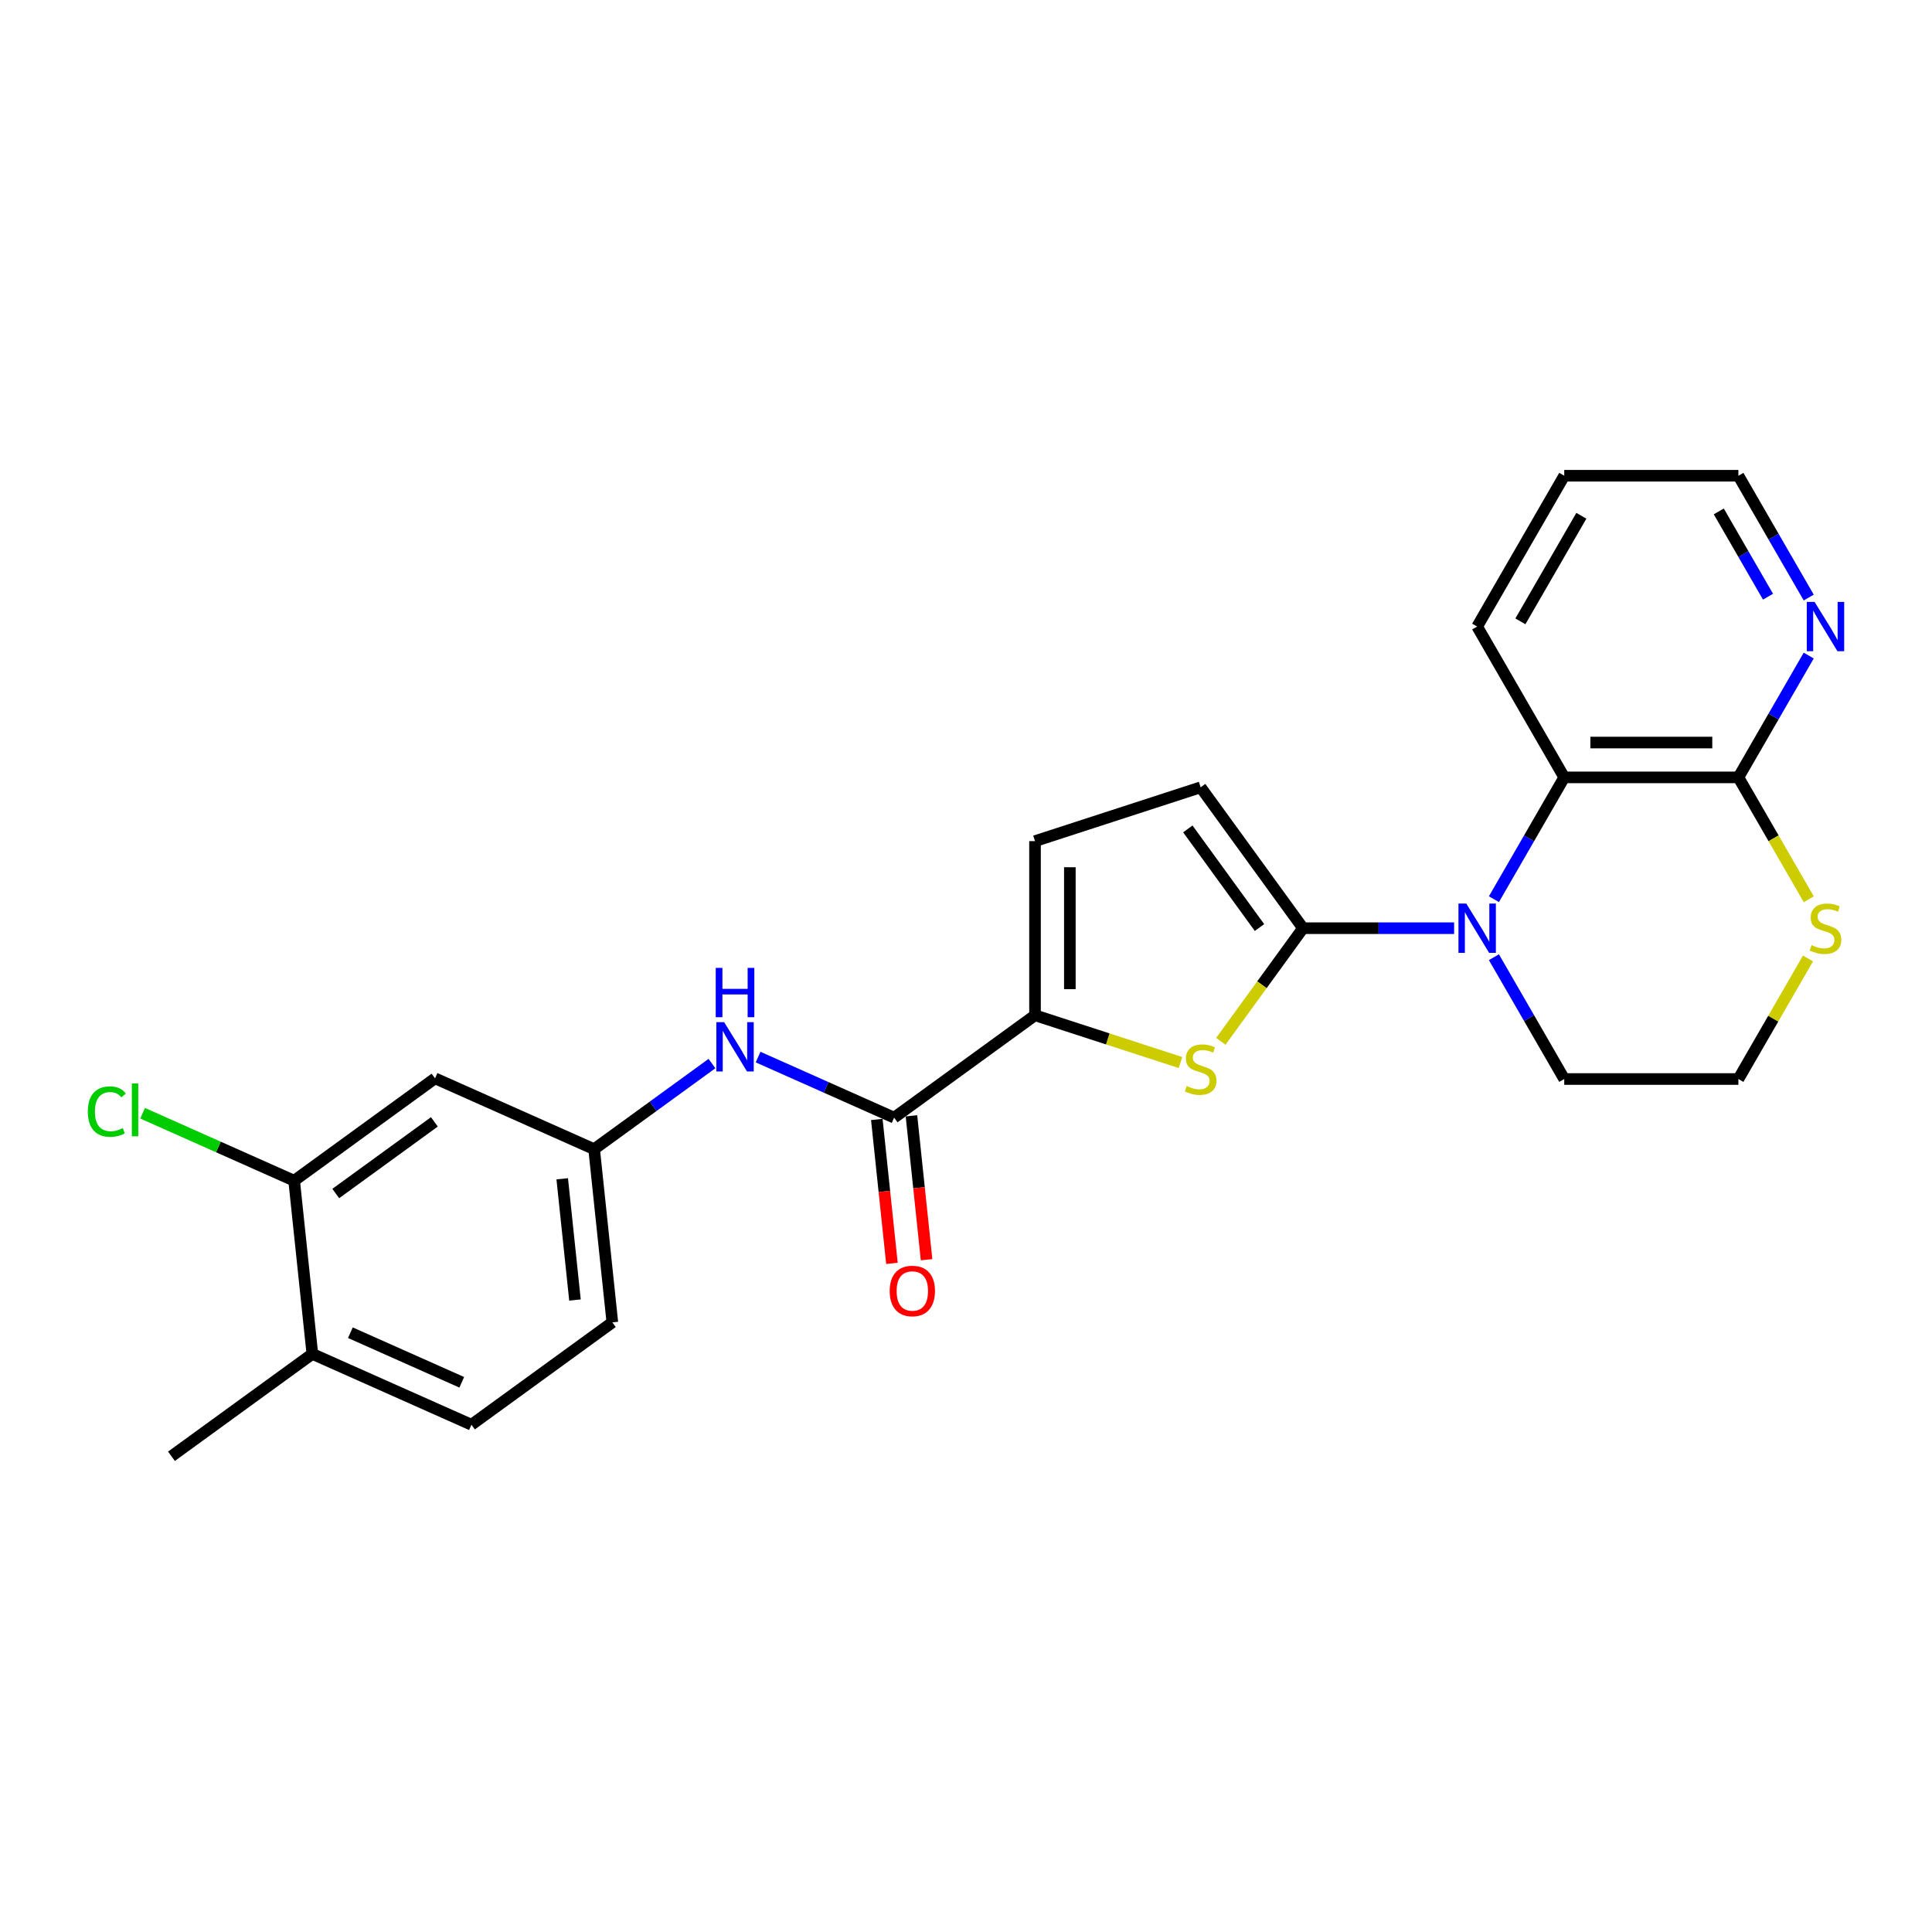 <?xml version='1.0' encoding='iso-8859-1'?>
<svg version='1.1' baseProfile='full'
              xmlns='http://www.w3.org/2000/svg'
                      xmlns:rdkit='http://www.rdkit.org/xml'
                      xmlns:xlink='http://www.w3.org/1999/xlink'
                  xml:space='preserve'
width='1000px' height='1000px' viewBox='0 0 1000 1000'>
<!-- END OF HEADER -->
<rect style='opacity:1.0;fill:#FFFFFF;stroke:none' width='1000' height='1000' x='0' y='0'> </rect>
<path class='bond-0' d='M 674.439,480.434 L 713.543,480.434' style='fill:none;fill-rule:evenodd;stroke:#000000;stroke-width:6px;stroke-linecap:butt;stroke-linejoin:miter;stroke-opacity:1' />
<path class='bond-0' d='M 713.543,480.434 L 752.646,480.434' style='fill:none;fill-rule:evenodd;stroke:#0000FF;stroke-width:6px;stroke-linecap:butt;stroke-linejoin:miter;stroke-opacity:1' />
<path class='bond-1' d='M 674.439,480.434 L 653.166,509.714' style='fill:none;fill-rule:evenodd;stroke:#000000;stroke-width:6px;stroke-linecap:butt;stroke-linejoin:miter;stroke-opacity:1' />
<path class='bond-1' d='M 653.166,509.714 L 631.894,538.993' style='fill:none;fill-rule:evenodd;stroke:#CCCC00;stroke-width:6px;stroke-linecap:butt;stroke-linejoin:miter;stroke-opacity:1' />
<path class='bond-5' d='M 674.439,480.434 L 621.455,407.508' style='fill:none;fill-rule:evenodd;stroke:#000000;stroke-width:6px;stroke-linecap:butt;stroke-linejoin:miter;stroke-opacity:1' />
<path class='bond-5' d='M 651.906,480.092 L 614.817,429.044' style='fill:none;fill-rule:evenodd;stroke:#000000;stroke-width:6px;stroke-linecap:butt;stroke-linejoin:miter;stroke-opacity:1' />
<path class='bond-4' d='M 773.251,465.417 L 791.451,433.893' style='fill:none;fill-rule:evenodd;stroke:#0000FF;stroke-width:6px;stroke-linecap:butt;stroke-linejoin:miter;stroke-opacity:1' />
<path class='bond-4' d='M 791.451,433.893 L 809.652,402.369' style='fill:none;fill-rule:evenodd;stroke:#000000;stroke-width:6px;stroke-linecap:butt;stroke-linejoin:miter;stroke-opacity:1' />
<path class='bond-17' d='M 773.251,495.452 L 791.451,526.975' style='fill:none;fill-rule:evenodd;stroke:#0000FF;stroke-width:6px;stroke-linecap:butt;stroke-linejoin:miter;stroke-opacity:1' />
<path class='bond-17' d='M 791.451,526.975 L 809.652,558.499' style='fill:none;fill-rule:evenodd;stroke:#000000;stroke-width:6px;stroke-linecap:butt;stroke-linejoin:miter;stroke-opacity:1' />
<path class='bond-2' d='M 611.017,549.969 L 573.371,537.737' style='fill:none;fill-rule:evenodd;stroke:#CCCC00;stroke-width:6px;stroke-linecap:butt;stroke-linejoin:miter;stroke-opacity:1' />
<path class='bond-2' d='M 573.371,537.737 L 535.725,525.505' style='fill:none;fill-rule:evenodd;stroke:#000000;stroke-width:6px;stroke-linecap:butt;stroke-linejoin:miter;stroke-opacity:1' />
<path class='bond-3' d='M 535.725,525.505 L 462.799,578.489' style='fill:none;fill-rule:evenodd;stroke:#000000;stroke-width:6px;stroke-linecap:butt;stroke-linejoin:miter;stroke-opacity:1' />
<path class='bond-25' d='M 535.725,525.505 L 535.725,435.363' style='fill:none;fill-rule:evenodd;stroke:#000000;stroke-width:6px;stroke-linecap:butt;stroke-linejoin:miter;stroke-opacity:1' />
<path class='bond-25' d='M 553.754,511.984 L 553.754,448.885' style='fill:none;fill-rule:evenodd;stroke:#000000;stroke-width:6px;stroke-linecap:butt;stroke-linejoin:miter;stroke-opacity:1' />
<path class='bond-8' d='M 462.799,578.489 L 427.592,562.814' style='fill:none;fill-rule:evenodd;stroke:#000000;stroke-width:6px;stroke-linecap:butt;stroke-linejoin:miter;stroke-opacity:1' />
<path class='bond-8' d='M 427.592,562.814 L 392.385,547.139' style='fill:none;fill-rule:evenodd;stroke:#0000FF;stroke-width:6px;stroke-linecap:butt;stroke-linejoin:miter;stroke-opacity:1' />
<path class='bond-14' d='M 453.834,579.431 L 457.749,616.674' style='fill:none;fill-rule:evenodd;stroke:#000000;stroke-width:6px;stroke-linecap:butt;stroke-linejoin:miter;stroke-opacity:1' />
<path class='bond-14' d='M 457.749,616.674 L 461.663,653.917' style='fill:none;fill-rule:evenodd;stroke:#FF0000;stroke-width:6px;stroke-linecap:butt;stroke-linejoin:miter;stroke-opacity:1' />
<path class='bond-14' d='M 471.764,577.547 L 475.678,614.79' style='fill:none;fill-rule:evenodd;stroke:#000000;stroke-width:6px;stroke-linecap:butt;stroke-linejoin:miter;stroke-opacity:1' />
<path class='bond-14' d='M 475.678,614.79 L 479.593,652.033' style='fill:none;fill-rule:evenodd;stroke:#FF0000;stroke-width:6px;stroke-linecap:butt;stroke-linejoin:miter;stroke-opacity:1' />
<path class='bond-6' d='M 809.652,402.369 L 899.793,402.369' style='fill:none;fill-rule:evenodd;stroke:#000000;stroke-width:6px;stroke-linecap:butt;stroke-linejoin:miter;stroke-opacity:1' />
<path class='bond-6' d='M 823.173,384.341 L 886.272,384.341' style='fill:none;fill-rule:evenodd;stroke:#000000;stroke-width:6px;stroke-linecap:butt;stroke-linejoin:miter;stroke-opacity:1' />
<path class='bond-21' d='M 809.652,402.369 L 764.581,324.304' style='fill:none;fill-rule:evenodd;stroke:#000000;stroke-width:6px;stroke-linecap:butt;stroke-linejoin:miter;stroke-opacity:1' />
<path class='bond-7' d='M 621.455,407.508 L 535.725,435.363' style='fill:none;fill-rule:evenodd;stroke:#000000;stroke-width:6px;stroke-linecap:butt;stroke-linejoin:miter;stroke-opacity:1' />
<path class='bond-12' d='M 899.793,402.369 L 917.994,370.845' style='fill:none;fill-rule:evenodd;stroke:#000000;stroke-width:6px;stroke-linecap:butt;stroke-linejoin:miter;stroke-opacity:1' />
<path class='bond-12' d='M 917.994,370.845 L 936.194,339.322' style='fill:none;fill-rule:evenodd;stroke:#0000FF;stroke-width:6px;stroke-linecap:butt;stroke-linejoin:miter;stroke-opacity:1' />
<path class='bond-26' d='M 899.793,402.369 L 918.004,433.911' style='fill:none;fill-rule:evenodd;stroke:#000000;stroke-width:6px;stroke-linecap:butt;stroke-linejoin:miter;stroke-opacity:1' />
<path class='bond-26' d='M 918.004,433.911 L 936.215,465.453' style='fill:none;fill-rule:evenodd;stroke:#CCCC00;stroke-width:6px;stroke-linecap:butt;stroke-linejoin:miter;stroke-opacity:1' />
<path class='bond-13' d='M 368.516,550.496 L 338.02,572.653' style='fill:none;fill-rule:evenodd;stroke:#0000FF;stroke-width:6px;stroke-linecap:butt;stroke-linejoin:miter;stroke-opacity:1' />
<path class='bond-13' d='M 338.02,572.653 L 307.524,594.809' style='fill:none;fill-rule:evenodd;stroke:#000000;stroke-width:6px;stroke-linecap:butt;stroke-linejoin:miter;stroke-opacity:1' />
<path class='bond-9' d='M 152.25,611.129 L 225.176,558.145' style='fill:none;fill-rule:evenodd;stroke:#000000;stroke-width:6px;stroke-linecap:butt;stroke-linejoin:miter;stroke-opacity:1' />
<path class='bond-9' d='M 173.785,617.767 L 224.834,580.678' style='fill:none;fill-rule:evenodd;stroke:#000000;stroke-width:6px;stroke-linecap:butt;stroke-linejoin:miter;stroke-opacity:1' />
<path class='bond-18' d='M 152.25,611.129 L 113.031,593.668' style='fill:none;fill-rule:evenodd;stroke:#000000;stroke-width:6px;stroke-linecap:butt;stroke-linejoin:miter;stroke-opacity:1' />
<path class='bond-18' d='M 113.031,593.668 L 73.813,576.207' style='fill:none;fill-rule:evenodd;stroke:#00CC00;stroke-width:6px;stroke-linecap:butt;stroke-linejoin:miter;stroke-opacity:1' />
<path class='bond-28' d='M 152.25,611.129 L 161.672,700.777' style='fill:none;fill-rule:evenodd;stroke:#000000;stroke-width:6px;stroke-linecap:butt;stroke-linejoin:miter;stroke-opacity:1' />
<path class='bond-10' d='M 225.176,558.145 L 307.524,594.809' style='fill:none;fill-rule:evenodd;stroke:#000000;stroke-width:6px;stroke-linecap:butt;stroke-linejoin:miter;stroke-opacity:1' />
<path class='bond-11' d='M 935.819,496.101 L 917.806,527.3' style='fill:none;fill-rule:evenodd;stroke:#CCCC00;stroke-width:6px;stroke-linecap:butt;stroke-linejoin:miter;stroke-opacity:1' />
<path class='bond-11' d='M 917.806,527.3 L 899.793,558.499' style='fill:none;fill-rule:evenodd;stroke:#000000;stroke-width:6px;stroke-linecap:butt;stroke-linejoin:miter;stroke-opacity:1' />
<path class='bond-27' d='M 936.194,309.286 L 917.994,277.763' style='fill:none;fill-rule:evenodd;stroke:#0000FF;stroke-width:6px;stroke-linecap:butt;stroke-linejoin:miter;stroke-opacity:1' />
<path class='bond-27' d='M 917.994,277.763 L 899.793,246.239' style='fill:none;fill-rule:evenodd;stroke:#000000;stroke-width:6px;stroke-linecap:butt;stroke-linejoin:miter;stroke-opacity:1' />
<path class='bond-27' d='M 915.121,308.844 L 902.381,286.777' style='fill:none;fill-rule:evenodd;stroke:#0000FF;stroke-width:6px;stroke-linecap:butt;stroke-linejoin:miter;stroke-opacity:1' />
<path class='bond-27' d='M 902.381,286.777 L 889.64,264.71' style='fill:none;fill-rule:evenodd;stroke:#000000;stroke-width:6px;stroke-linecap:butt;stroke-linejoin:miter;stroke-opacity:1' />
<path class='bond-19' d='M 307.524,594.809 L 316.947,684.457' style='fill:none;fill-rule:evenodd;stroke:#000000;stroke-width:6px;stroke-linecap:butt;stroke-linejoin:miter;stroke-opacity:1' />
<path class='bond-19' d='M 291.008,610.141 L 297.604,672.894' style='fill:none;fill-rule:evenodd;stroke:#000000;stroke-width:6px;stroke-linecap:butt;stroke-linejoin:miter;stroke-opacity:1' />
<path class='bond-15' d='M 161.672,700.777 L 244.02,737.441' style='fill:none;fill-rule:evenodd;stroke:#000000;stroke-width:6px;stroke-linecap:butt;stroke-linejoin:miter;stroke-opacity:1' />
<path class='bond-15' d='M 181.357,689.807 L 239.001,715.472' style='fill:none;fill-rule:evenodd;stroke:#000000;stroke-width:6px;stroke-linecap:butt;stroke-linejoin:miter;stroke-opacity:1' />
<path class='bond-23' d='M 161.672,700.777 L 88.746,753.761' style='fill:none;fill-rule:evenodd;stroke:#000000;stroke-width:6px;stroke-linecap:butt;stroke-linejoin:miter;stroke-opacity:1' />
<path class='bond-16' d='M 244.02,737.441 L 316.947,684.457' style='fill:none;fill-rule:evenodd;stroke:#000000;stroke-width:6px;stroke-linecap:butt;stroke-linejoin:miter;stroke-opacity:1' />
<path class='bond-20' d='M 809.652,558.499 L 899.793,558.499' style='fill:none;fill-rule:evenodd;stroke:#000000;stroke-width:6px;stroke-linecap:butt;stroke-linejoin:miter;stroke-opacity:1' />
<path class='bond-24' d='M 764.581,324.304 L 809.652,246.239' style='fill:none;fill-rule:evenodd;stroke:#000000;stroke-width:6px;stroke-linecap:butt;stroke-linejoin:miter;stroke-opacity:1' />
<path class='bond-24' d='M 786.954,321.609 L 818.504,266.963' style='fill:none;fill-rule:evenodd;stroke:#000000;stroke-width:6px;stroke-linecap:butt;stroke-linejoin:miter;stroke-opacity:1' />
<path class='bond-22' d='M 899.793,246.239 L 809.652,246.239' style='fill:none;fill-rule:evenodd;stroke:#000000;stroke-width:6px;stroke-linecap:butt;stroke-linejoin:miter;stroke-opacity:1' />
<path  class='atom-1' d='M 758.938 467.67
L 767.303 481.191
Q 768.132 482.525, 769.466 484.941
Q 770.801 487.357, 770.873 487.501
L 770.873 467.67
L 774.262 467.67
L 774.262 493.198
L 770.765 493.198
L 761.786 478.415
Q 760.741 476.684, 759.623 474.701
Q 758.541 472.718, 758.217 472.105
L 758.217 493.198
L 754.9 493.198
L 754.9 467.67
L 758.938 467.67
' fill='#0000FF'/>
<path  class='atom-2' d='M 614.244 562.122
Q 614.532 562.23, 615.722 562.735
Q 616.912 563.24, 618.21 563.564
Q 619.544 563.853, 620.842 563.853
Q 623.258 563.853, 624.664 562.699
Q 626.07 561.509, 626.07 559.454
Q 626.07 558.048, 625.349 557.182
Q 624.664 556.317, 623.582 555.848
Q 622.501 555.379, 620.698 554.839
Q 618.426 554.154, 617.056 553.505
Q 615.722 552.856, 614.749 551.485
Q 613.811 550.115, 613.811 547.808
Q 613.811 544.599, 615.974 542.615
Q 618.174 540.632, 622.501 540.632
Q 625.457 540.632, 628.811 542.039
L 627.981 544.815
Q 624.917 543.553, 622.609 543.553
Q 620.121 543.553, 618.751 544.599
Q 617.381 545.608, 617.417 547.375
Q 617.417 548.745, 618.102 549.574
Q 618.823 550.404, 619.833 550.872
Q 620.878 551.341, 622.609 551.882
Q 624.917 552.603, 626.287 553.324
Q 627.657 554.045, 628.63 555.524
Q 629.64 556.966, 629.64 559.454
Q 629.64 562.987, 627.26 564.898
Q 624.917 566.773, 620.986 566.773
Q 618.715 566.773, 616.984 566.269
Q 615.289 565.8, 613.27 564.971
L 614.244 562.122
' fill='#CCCC00'/>
<path  class='atom-9' d='M 374.808 529.061
L 383.173 542.582
Q 384.002 543.916, 385.336 546.332
Q 386.67 548.748, 386.742 548.892
L 386.742 529.061
L 390.132 529.061
L 390.132 554.589
L 386.634 554.589
L 377.656 539.806
Q 376.61 538.075, 375.493 536.092
Q 374.411 534.109, 374.086 533.496
L 374.086 554.589
L 370.769 554.589
L 370.769 529.061
L 374.808 529.061
' fill='#0000FF'/>
<path  class='atom-9' d='M 370.463 500.98
L 373.924 500.98
L 373.924 511.833
L 386.977 511.833
L 386.977 500.98
L 390.438 500.98
L 390.438 526.508
L 386.977 526.508
L 386.977 514.718
L 373.924 514.718
L 373.924 526.508
L 370.463 526.508
L 370.463 500.98
' fill='#0000FF'/>
<path  class='atom-12' d='M 937.653 489.196
Q 937.941 489.304, 939.131 489.809
Q 940.321 490.314, 941.619 490.638
Q 942.953 490.927, 944.251 490.927
Q 946.667 490.927, 948.073 489.773
Q 949.479 488.583, 949.479 486.528
Q 949.479 485.122, 948.758 484.256
Q 948.073 483.391, 946.992 482.922
Q 945.91 482.453, 944.107 481.912
Q 941.835 481.227, 940.465 480.578
Q 939.131 479.929, 938.158 478.559
Q 937.22 477.189, 937.22 474.881
Q 937.22 471.672, 939.384 469.689
Q 941.583 467.706, 945.91 467.706
Q 948.867 467.706, 952.22 469.112
L 951.39 471.889
Q 948.326 470.627, 946.018 470.627
Q 943.53 470.627, 942.16 471.672
Q 940.79 472.682, 940.826 474.449
Q 940.826 475.819, 941.511 476.648
Q 942.232 477.477, 943.242 477.946
Q 944.287 478.415, 946.018 478.956
Q 948.326 479.677, 949.696 480.398
Q 951.066 481.119, 952.04 482.598
Q 953.049 484.04, 953.049 486.528
Q 953.049 490.061, 950.669 491.972
Q 948.326 493.847, 944.395 493.847
Q 942.124 493.847, 940.393 493.342
Q 938.699 492.874, 936.679 492.044
L 937.653 489.196
' fill='#CCCC00'/>
<path  class='atom-13' d='M 939.221 311.54
L 947.587 325.061
Q 948.416 326.395, 949.75 328.811
Q 951.084 331.227, 951.156 331.371
L 951.156 311.54
L 954.545 311.54
L 954.545 337.068
L 951.048 337.068
L 942.07 322.285
Q 941.024 320.554, 939.906 318.571
Q 938.825 316.588, 938.5 315.975
L 938.5 337.068
L 935.183 337.068
L 935.183 311.54
L 939.221 311.54
' fill='#0000FF'/>
<path  class='atom-15' d='M 460.503 668.209
Q 460.503 662.079, 463.532 658.654
Q 466.561 655.229, 472.221 655.229
Q 477.882 655.229, 480.911 658.654
Q 483.94 662.079, 483.94 668.209
Q 483.94 674.411, 480.875 677.944
Q 477.81 681.442, 472.221 681.442
Q 466.597 681.442, 463.532 677.944
Q 460.503 674.447, 460.503 668.209
M 472.221 678.557
Q 476.116 678.557, 478.207 675.961
Q 480.334 673.329, 480.334 668.209
Q 480.334 663.197, 478.207 660.673
Q 476.116 658.113, 472.221 658.113
Q 468.327 658.113, 466.2 660.637
Q 464.109 663.161, 464.109 668.209
Q 464.109 673.365, 466.2 675.961
Q 468.327 678.557, 472.221 678.557
' fill='#FF0000'/>
<path  class='atom-19' d='M 45.455 575.348
Q 45.455 569.003, 48.411 565.685
Q 51.404 562.332, 57.065 562.332
Q 62.329 562.332, 65.141 566.046
L 62.762 567.993
Q 60.706 565.289, 57.065 565.289
Q 53.207 565.289, 51.151 567.885
Q 49.132 570.445, 49.132 575.348
Q 49.132 580.396, 51.224 582.993
Q 53.351 585.589, 57.461 585.589
Q 60.274 585.589, 63.555 583.894
L 64.565 586.598
Q 63.23 587.464, 61.211 587.968
Q 59.192 588.473, 56.957 588.473
Q 51.404 588.473, 48.411 585.084
Q 45.455 581.694, 45.455 575.348
' fill='#00CC00'/>
<path  class='atom-19' d='M 68.242 560.782
L 71.56 560.782
L 71.56 588.149
L 68.242 588.149
L 68.242 560.782
' fill='#00CC00'/>
</svg>
